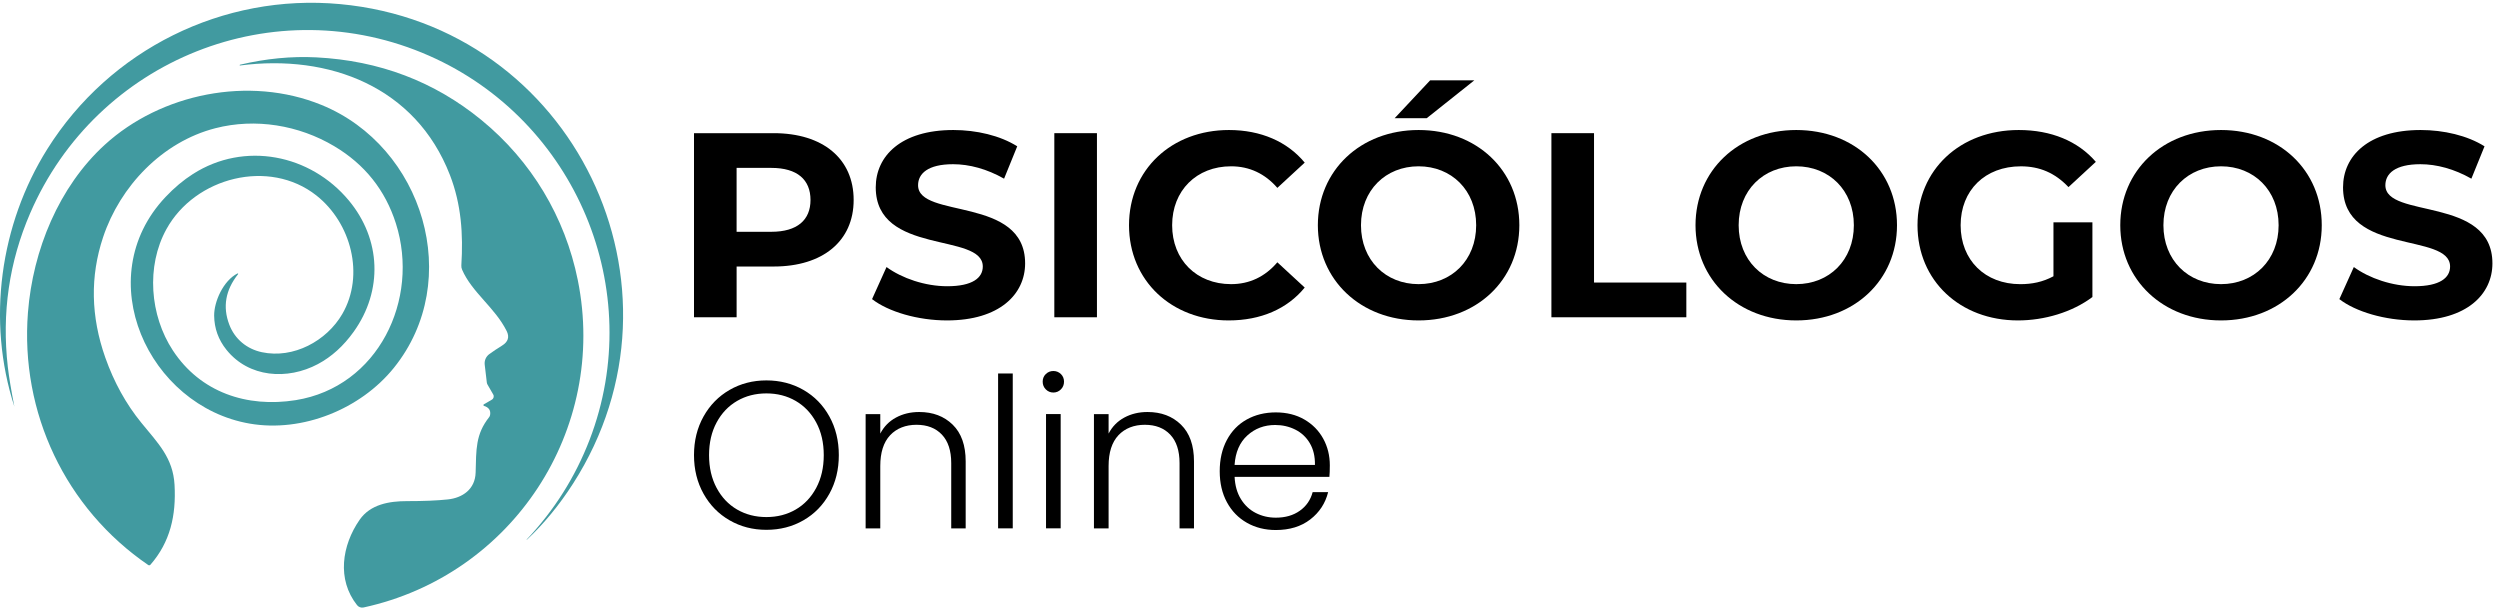 <svg xmlns="http://www.w3.org/2000/svg" width="310" height="76" viewBox="0 0 310 76" fill="none"><g clip-path="url(#clip0_165_226)"><path d="M90.467 64.517C89.099 63.73 88.024 62.632 87.237 61.221C86.449 59.81 86.056 58.215 86.056 56.434C86.056 54.652 86.449 53.057 87.237 51.647C88.024 50.236 89.102 49.138 90.467 48.351C91.832 47.563 93.356 47.17 95.035 47.17C96.713 47.17 98.262 47.563 99.627 48.351C100.993 49.138 102.068 50.236 102.845 51.647C103.625 53.057 104.014 54.652 104.014 56.434C104.014 58.215 103.625 59.813 102.845 61.221C102.065 62.632 100.993 63.73 99.627 64.517C98.26 65.304 96.73 65.698 95.035 65.698C93.339 65.698 91.835 65.304 90.467 64.517ZM98.669 63.182C99.741 62.559 100.589 61.663 101.212 60.497C101.836 59.328 102.146 57.976 102.146 56.436C102.146 54.897 101.836 53.547 101.212 52.389C100.589 51.23 99.741 50.339 98.669 49.716C97.596 49.093 96.385 48.782 95.035 48.782C93.684 48.782 92.473 49.093 91.401 49.716C90.328 50.339 89.48 51.23 88.857 52.389C88.234 53.547 87.923 54.897 87.923 56.436C87.923 57.976 88.234 59.331 88.857 60.497C89.48 61.665 90.328 62.559 91.401 63.182C92.473 63.805 93.684 64.116 95.035 64.116C96.385 64.116 97.596 63.805 98.669 63.182Z" fill="black"></path><path d="M118.134 52.659C119.206 53.706 119.744 55.223 119.744 57.214V65.519H117.952V57.423C117.952 55.884 117.566 54.708 116.796 53.893C116.027 53.08 114.974 52.674 113.644 52.674C112.314 52.674 111.186 53.105 110.374 53.971C109.561 54.837 109.155 56.108 109.155 57.786V65.521H107.338V51.351H109.155V53.764C109.604 52.898 110.253 52.237 111.101 51.778C111.948 51.319 112.907 51.089 113.982 51.089C115.678 51.089 117.061 51.611 118.134 52.659Z" fill="black"></path><path d="M125.581 46.312V65.516H123.764V46.312H125.581Z" fill="black"></path><path d="M129.682 48.285C129.422 48.025 129.293 47.705 129.293 47.326C129.293 46.948 129.422 46.63 129.682 46.38C129.942 46.13 130.252 46.004 130.615 46.004C130.979 46.004 131.289 46.13 131.549 46.38C131.809 46.63 131.938 46.948 131.938 47.326C131.938 47.705 131.809 48.028 131.549 48.285C131.289 48.545 130.979 48.674 130.615 48.674C130.252 48.674 129.942 48.545 129.682 48.285ZM131.524 51.346V65.516H129.707V51.346H131.524Z" fill="black"></path><path d="M146.445 52.659C147.518 53.706 148.055 55.223 148.055 57.214V65.519H146.264V57.423C146.264 55.884 145.878 54.708 145.108 53.893C144.338 53.08 143.286 52.674 141.956 52.674C140.626 52.674 139.498 53.105 138.685 53.971C137.873 54.837 137.466 56.108 137.466 57.786V65.521H135.649V51.351H137.466V53.764C137.916 52.898 138.564 52.237 139.412 51.778C140.26 51.319 141.219 51.089 142.294 51.089C143.99 51.089 145.373 51.611 146.445 52.659Z" fill="black"></path><path d="M164.845 59.132H153.09C153.143 60.204 153.4 61.123 153.87 61.882C154.337 62.644 154.95 63.22 155.712 63.608C156.474 63.997 157.304 64.191 158.203 64.191C159.379 64.191 160.37 63.906 161.173 63.336C161.978 62.766 162.51 61.996 162.768 61.027H164.688C164.343 62.412 163.603 63.54 162.47 64.413C161.337 65.287 159.914 65.723 158.2 65.723C156.868 65.723 155.674 65.425 154.619 64.827C153.564 64.229 152.737 63.384 152.141 62.283C151.543 61.186 151.245 59.901 151.245 58.43C151.245 56.959 151.538 55.672 152.128 54.564C152.716 53.456 153.539 52.608 154.594 52.02C155.649 51.432 156.853 51.137 158.2 51.137C159.548 51.137 160.731 51.432 161.743 52.02C162.755 52.608 163.535 53.401 164.08 54.395C164.625 55.389 164.898 56.492 164.898 57.703C164.898 58.327 164.88 58.801 164.845 59.132ZM162.417 54.955C161.975 54.211 161.375 53.648 160.613 53.269C159.851 52.888 159.02 52.699 158.122 52.699C156.772 52.699 155.621 53.13 154.67 53.996C153.718 54.862 153.191 56.081 153.087 57.655H163.053C163.071 56.6 162.859 55.7 162.417 54.958V54.955Z" fill="black"></path><path d="M105.853 24.798C105.853 29.886 102.038 33.048 95.938 33.048H91.34V39.342H86.056V16.513H95.938C102.038 16.513 105.853 19.678 105.853 24.796V24.798ZM100.503 24.798C100.503 22.287 98.873 20.819 95.643 20.819H91.338V28.742H95.643C98.87 28.742 100.503 27.274 100.503 24.796V24.798Z" fill="black"></path><path d="M108.135 37.093L109.929 33.113C111.852 34.517 114.724 35.493 117.462 35.493C120.594 35.493 121.866 34.448 121.866 33.048C121.866 28.775 108.592 31.71 108.592 23.231C108.592 19.35 111.723 16.122 118.211 16.122C121.081 16.122 124.016 16.806 126.136 18.143L124.505 22.156C122.385 20.95 120.2 20.362 118.179 20.362C115.049 20.362 113.841 21.535 113.841 22.971C113.841 27.178 127.115 24.276 127.115 32.657C127.115 36.472 123.95 39.733 117.429 39.733C113.808 39.733 110.156 38.658 108.135 37.091V37.093Z" fill="black"></path><path d="M130.736 16.513H136.021V39.342H130.736V16.513Z" fill="black"></path><path d="M139.998 27.927C139.998 21.046 145.282 16.122 152.391 16.122C156.338 16.122 159.632 17.558 161.784 20.165L158.392 23.297C156.861 21.535 154.935 20.622 152.651 20.622C148.379 20.622 145.346 23.622 145.346 27.927C145.346 32.233 148.379 35.233 152.651 35.233C154.935 35.233 156.858 34.32 158.392 32.525L161.784 35.657C159.632 38.299 156.338 39.733 152.359 39.733C145.282 39.733 139.998 34.809 139.998 27.927Z" fill="black"></path><path d="M163.414 27.927C163.414 21.144 168.696 16.122 175.906 16.122C183.116 16.122 188.398 21.111 188.398 27.927C188.398 34.744 183.08 39.733 175.906 39.733C168.731 39.733 163.414 34.711 163.414 27.927ZM183.045 27.927C183.045 23.589 179.979 20.622 175.903 20.622C171.828 20.622 168.762 23.589 168.762 27.927C168.762 32.266 171.828 35.233 175.903 35.233C179.979 35.233 183.045 32.266 183.045 27.927ZM177.339 9.959H182.818L176.915 14.656H172.936L177.339 9.959Z" fill="black"></path><path d="M192.375 16.513H197.659V35.036H209.106V39.342H192.375V16.513Z" fill="black"></path><path d="M210.244 27.927C210.244 21.144 215.526 16.122 222.736 16.122C229.946 16.122 235.228 21.111 235.228 27.927C235.228 34.744 229.91 39.733 222.736 39.733C215.561 39.733 210.244 34.711 210.244 27.927ZM229.878 27.927C229.878 23.589 226.811 20.622 222.736 20.622C218.66 20.622 215.594 23.589 215.594 27.927C215.594 32.266 218.66 35.233 222.736 35.233C226.811 35.233 229.878 32.266 229.878 27.927Z" fill="black"></path><path d="M254.632 27.569H259.459V36.831C256.948 38.721 253.491 39.733 250.23 39.733C243.056 39.733 237.771 34.809 237.771 27.927C237.771 21.046 243.056 16.122 250.326 16.122C254.339 16.122 257.665 17.492 259.883 20.069L256.491 23.201C254.828 21.439 252.905 20.624 250.589 20.624C246.152 20.624 243.119 23.592 243.119 27.93C243.119 32.268 246.152 35.236 250.521 35.236C251.957 35.236 253.294 34.976 254.629 34.257V27.572L254.632 27.569Z" fill="black"></path><path d="M262.914 27.927C262.914 21.144 268.196 16.122 275.406 16.122C282.616 16.122 287.898 21.111 287.898 27.927C287.898 34.744 282.58 39.733 275.406 39.733C268.231 39.733 262.914 34.711 262.914 27.927ZM282.548 27.927C282.548 23.589 279.481 20.622 275.406 20.622C271.33 20.622 268.264 23.589 268.264 27.927C268.264 32.266 271.33 35.233 275.406 35.233C279.481 35.233 282.548 32.266 282.548 27.927Z" fill="black"></path><path d="M290.08 37.093L291.874 33.113C293.797 34.517 296.669 35.493 299.407 35.493C302.536 35.493 303.811 34.448 303.811 33.048C303.811 28.775 290.537 31.71 290.537 23.231C290.537 19.35 293.669 16.122 300.157 16.122C303.026 16.122 305.961 16.806 308.081 18.143L306.451 22.156C304.331 20.95 302.145 20.362 300.124 20.362C296.995 20.362 295.786 21.535 295.786 22.971C295.786 27.178 309.06 24.276 309.06 32.657C309.06 36.472 305.898 39.733 299.374 39.733C295.753 39.733 292.101 38.658 290.08 37.091V37.093Z" fill="black"></path><path d="M65.307 66.922C65.312 66.904 65.314 66.892 65.317 66.889C68.737 63.26 71.333 59.144 73.107 54.541C80.254 35.962 71.389 14.931 53.227 6.919C34.09 -1.523 11.968 7.373 3.734 26.454C1.132 32.48 0.211 38.824 0.968 45.486C1.112 46.733 1.382 48.376 1.781 50.413C-1.669 39.755 -0.001 27.831 5.871 18.474C13.614 6.141 27.647 -0.836 42.168 0.509C71.114 3.189 86.727 35.518 71.066 59.957C69.337 62.65 67.424 64.974 65.327 66.93C65.325 66.934 65.317 66.937 65.309 66.934C65.304 66.934 65.302 66.927 65.304 66.922H65.307Z" fill="#419AA0"></path><path d="M29.722 8.074C29.722 8.074 29.722 8.062 29.725 8.057C29.73 8.039 29.74 8.029 29.753 8.026C32.993 7.262 36.148 6.956 39.216 7.113C47.032 7.512 53.861 10.103 59.703 14.888C65.898 19.96 70.072 26.923 71.649 34.746C75.392 53.31 63.533 71.308 45.084 75.326C44.781 75.391 44.465 75.28 44.273 75.035C41.752 71.853 42.388 67.634 44.596 64.449C45.924 62.533 48.281 62.137 50.461 62.14C52.503 62.14 54.189 62.072 55.519 61.93C57.356 61.741 58.92 60.663 58.978 58.597C59.057 55.735 58.963 53.867 60.647 51.735C60.715 51.652 60.758 51.553 60.773 51.447C60.866 50.885 60.614 50.514 60.013 50.329C59.958 50.312 59.925 50.254 59.942 50.198C59.95 50.173 59.968 50.15 59.993 50.138L60.99 49.56C61.214 49.428 61.29 49.143 61.161 48.919L60.452 47.69C60.409 47.614 60.379 47.531 60.366 47.442L60.104 45.217C60.043 44.709 60.263 44.21 60.674 43.909C61.151 43.561 61.679 43.21 62.254 42.855C63.006 42.393 63.198 41.792 62.827 41.048C61.376 38.138 58.524 36.265 57.303 33.447C57.227 33.275 57.194 33.088 57.207 32.901C57.447 29.045 57.204 25.348 55.789 21.697C51.546 10.759 40.826 6.681 29.763 8.12C29.74 8.122 29.717 8.105 29.715 8.082C29.715 8.082 29.715 8.077 29.715 8.074H29.722Z" fill="#419AA0"></path><path d="M29.447 33.911C29.477 33.896 29.512 33.906 29.527 33.934C29.54 33.954 29.538 33.979 29.52 33.997C27.958 35.968 27.594 38.052 28.432 40.255C29.119 42.062 30.618 43.276 32.465 43.672C36.384 44.512 40.502 42.279 42.443 38.938C45.247 34.11 43.546 27.642 39.231 24.238C33.376 19.617 24.19 21.969 20.637 28.414C18.096 33.02 18.585 39.114 21.432 43.45C24.841 48.651 30.618 50.584 36.669 49.618C46.895 47.98 52.088 37.133 49.093 27.715C47.773 23.574 45.229 20.379 41.456 18.133C37.058 15.511 31.672 14.62 26.701 15.9C20.119 17.593 14.891 23.087 12.781 29.419C11.166 34.269 11.257 39.243 13.056 44.338C14.136 47.397 15.627 50.095 17.528 52.426C19.592 54.958 21.457 56.77 21.644 60.123C21.856 63.916 21.104 67.222 18.653 70.028C18.585 70.107 18.469 70.122 18.383 70.064C8.13 63.053 2.49 51.177 3.466 38.743C4.075 31.009 7.3 23.153 12.99 17.954C19.948 11.597 30.885 9.346 39.869 13.013C52.487 18.164 57.575 34.761 48.848 45.603C44.724 50.728 37.515 53.655 30.979 52.53C18.388 50.37 11.057 34.471 20.521 24.432C21.603 23.284 22.741 22.33 23.93 21.573C30.312 17.497 38.486 19.128 43.256 24.861C47.266 29.684 47.495 36.043 43.864 41.128C42.595 42.905 41.113 44.245 39.42 45.146C35.635 47.162 30.847 46.824 28.084 43.379C27.08 42.13 26.572 40.714 26.555 39.132C26.54 37.413 27.673 34.819 29.444 33.908L29.447 33.911Z" fill="#419AA0"></path></g><defs><clipPath id="clip0_165_226"><rect width="309.06" height="75" fill="white" transform="translate(0 0.344)"></rect></clipPath></defs></svg>